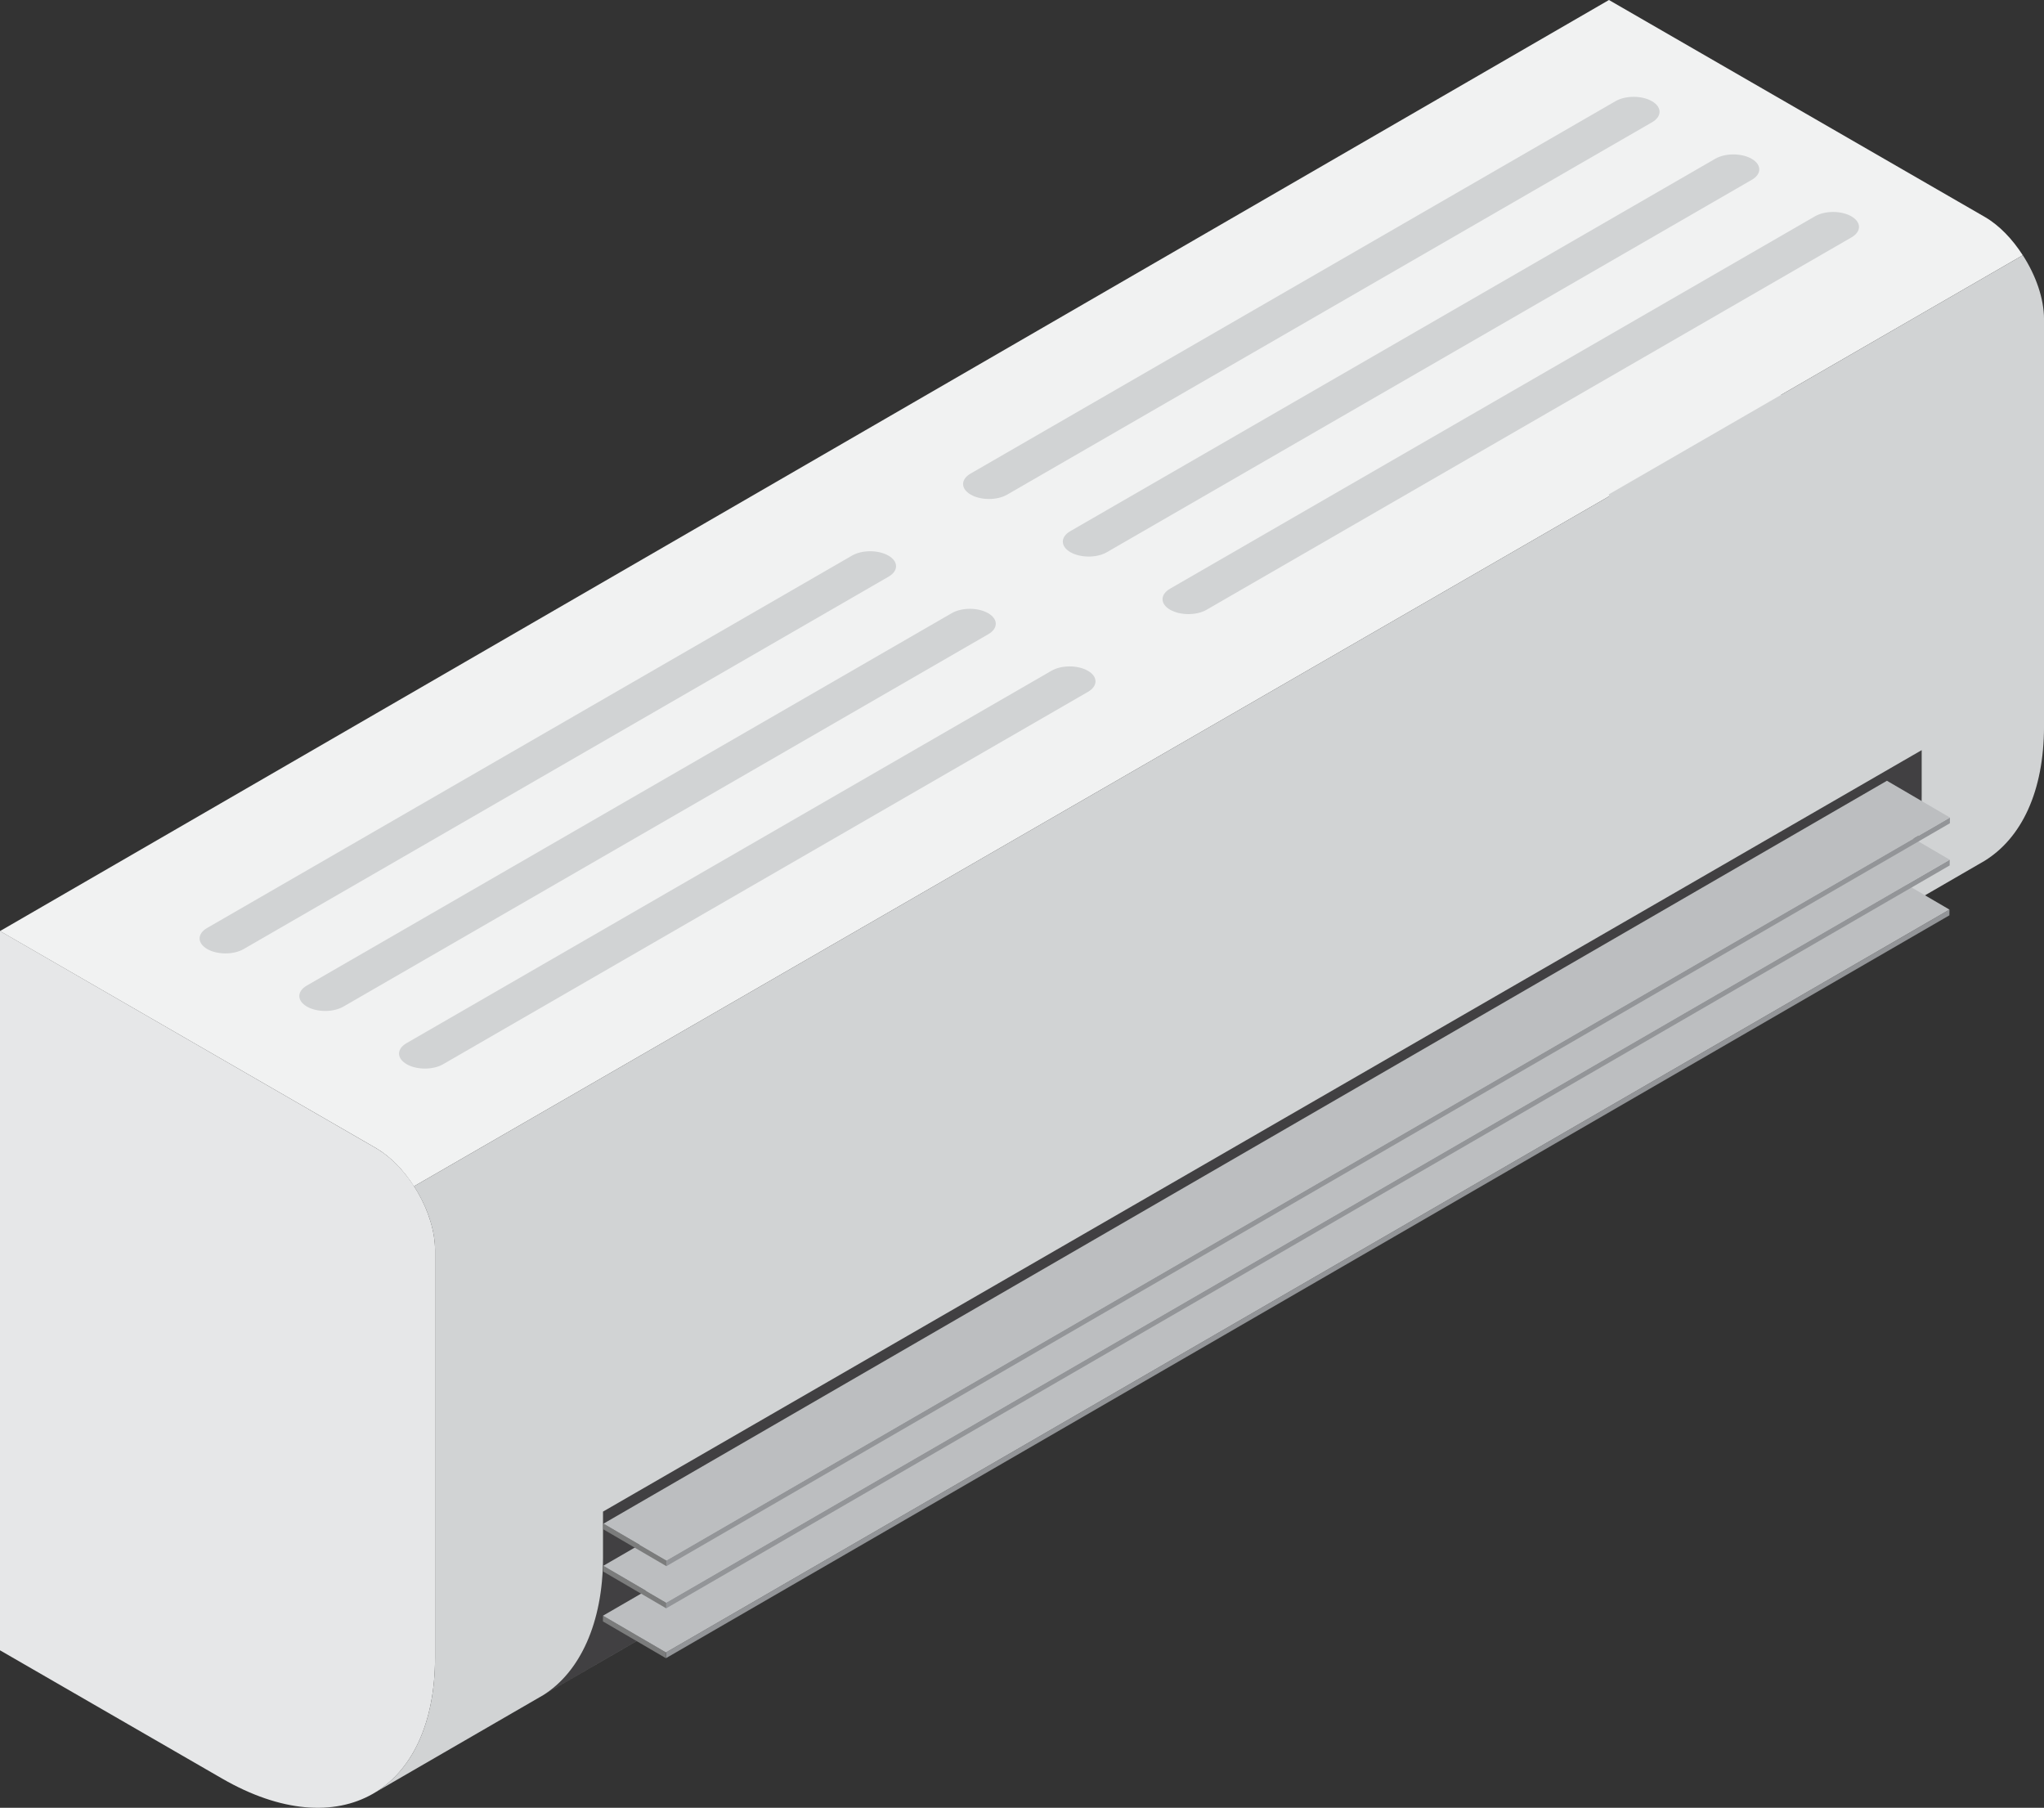 <?xml version="1.0" encoding="UTF-8"?>
<svg id="Layer_2" xmlns="http://www.w3.org/2000/svg" viewBox="0 0 91.58 80.984">
  <rect x="0" y="0" width="91.58" height="80.984" fill="#333333" stroke="none"/>
  <defs>
    <style>
      .cls-1 {
        fill: #f1f2f2;
      }

      .cls-2 {
        fill: #bcbec0;
      }

      .cls-3 {
        isolation: isolate;
      }

      .cls-4 {
        fill: #7b7c7c;
      }

      .cls-5 {
        fill: #939598;
      }

      .cls-6 {
        fill: #414042;
      }

      .cls-7 {
        fill: #e6e7e8;
      }

      .cls-8 {
        fill: #d1d3d4;
      }
    </style>
  </defs>
  <g id="Layer_1-2" data-name="Layer_1">
    <g>
      <path class="cls-7" d="M0,73.929l9.951,5.745c5.27,3.042,9.542.607,9.542-5.44v-18.222c0-1.685-1.19-3.737-2.658-4.585L0,41.707v32.221Z"/>
      <path class="cls-1" d="M0,41.71l16.835,9.715c.655.378,1.253,1.001,1.712,1.719l53.54-30.906,7.75-4.476-.031-.076,10.823-6.252c-.46-.718-1.051-1.341-1.706-1.719L72.088,0,0,41.71Z"/>
      <path class="cls-6" d="M24.336,75.938l58.734-34.016.491-.283c1.574-1.039,2.537-3.098,2.537-5.968v-2.065s-11.27,6.51-11.27,6.51l-47.811,27.601v2.059c0,2.934-1.045,5.143-2.682,6.163Z"/>
      <path class="cls-8" d="M16.836,80.279l72.082-41.716c1.65-1.02,2.663-3.098,2.663-6.038V14.304c0-.938-.371-1.977-.951-2.871l-10.823,6.252-7.719,4.457v.095s-53.54,30.906-53.54,30.906c.579.894.944,1.939.944,2.871v18.22c0,2.947-1.014,5.03-2.657,6.044ZM24.336,75.938c1.637-1.02,2.682-3.229,2.682-6.163v-2.059s47.811-27.601,47.811-27.601l11.27-6.51v2.065c0,2.871-.963,4.93-2.537,5.968l-.491.283-58.734,34.016Z"/>
      <g>
        <path class="cls-8" d="M43.491,22.156c-.452-.261-.454-.682-.005-.941l28.898-16.684c.449-.259,1.179-.258,1.631.003.452.261.454.682.005.942l-28.898,16.684c-.449.259-1.179.258-1.631-.003Z"/>
        <path class="cls-8" d="M47.959,24.736c-.452-.261-.454-.682-.005-.941l28.898-16.684c.449-.259,1.179-.258,1.631.003.452.261.454.682.005.941l-28.898,16.684c-.449.259-1.179.258-1.631-.003Z"/>
        <path class="cls-8" d="M52.427,27.315c-.452-.261-.454-.682-.005-.942l28.898-16.684c.449-.259,1.179-.258,1.631.003.452.261.454.682.005.941l-28.898,16.684c-.449.259-1.179.258-1.631-.003Z"/>
      </g>
      <g>
        <g class="cls-3">
          <polygon class="cls-5" points="87.344 40.747 87.342 41.004 29.836 74.283 29.838 74.026 87.344 40.747"/>
          <polygon class="cls-4" points="29.838 74.026 29.836 74.283 27.014 72.635 27.016 72.379 29.838 74.026"/>
          <polygon class="cls-2" points="87.344 40.747 29.838 74.026 27.016 72.379 84.522 39.099 87.344 40.747"/>
        </g>
        <g class="cls-3">
          <polygon class="cls-5" points="87.356 38.513 87.354 38.769 29.849 72.049 29.851 71.792 87.356 38.513"/>
          <polygon class="cls-4" points="29.851 71.792 29.849 72.049 27.027 70.401 27.029 70.144 29.851 71.792"/>
          <polygon class="cls-2" points="87.356 38.513 29.851 71.792 27.029 70.144 84.534 36.865 87.356 38.513"/>
        </g>
        <g class="cls-3">
          <polygon class="cls-5" points="87.365 36.624 87.363 36.88 29.858 70.16 29.86 69.903 87.365 36.624"/>
          <polygon class="cls-4" points="29.86 69.903 29.858 70.16 27.036 68.512 27.038 68.256 29.86 69.903"/>
          <polygon class="cls-2" points="87.365 36.624 29.86 69.903 27.038 68.256 84.543 34.976 87.365 36.624"/>
        </g>
      </g>
      <g>
        <path class="cls-8" d="M9.283,42.513c-.452-.261-.454-.682-.005-.941l28.898-16.684c.449-.259,1.179-.258,1.631.003.452.261.454.682.005.942l-28.898,16.684c-.449.259-1.179.258-1.631-.003Z"/>
        <path class="cls-8" d="M13.751,45.092c-.452-.261-.454-.682-.005-.941l28.898-16.684c.449-.259,1.179-.258,1.631.003.452.261.454.682.005.941l-28.898,16.684c-.449.259-1.179.258-1.631-.003Z"/>
        <path class="cls-8" d="M18.219,47.672c-.452-.261-.454-.682-.005-.941l28.898-16.684c.449-.259,1.179-.258,1.631.003.452.261.454.682.005.942l-28.898,16.684c-.449.259-1.179.258-1.631-.003Z"/>
      </g>
    </g>
  </g>
</svg>
